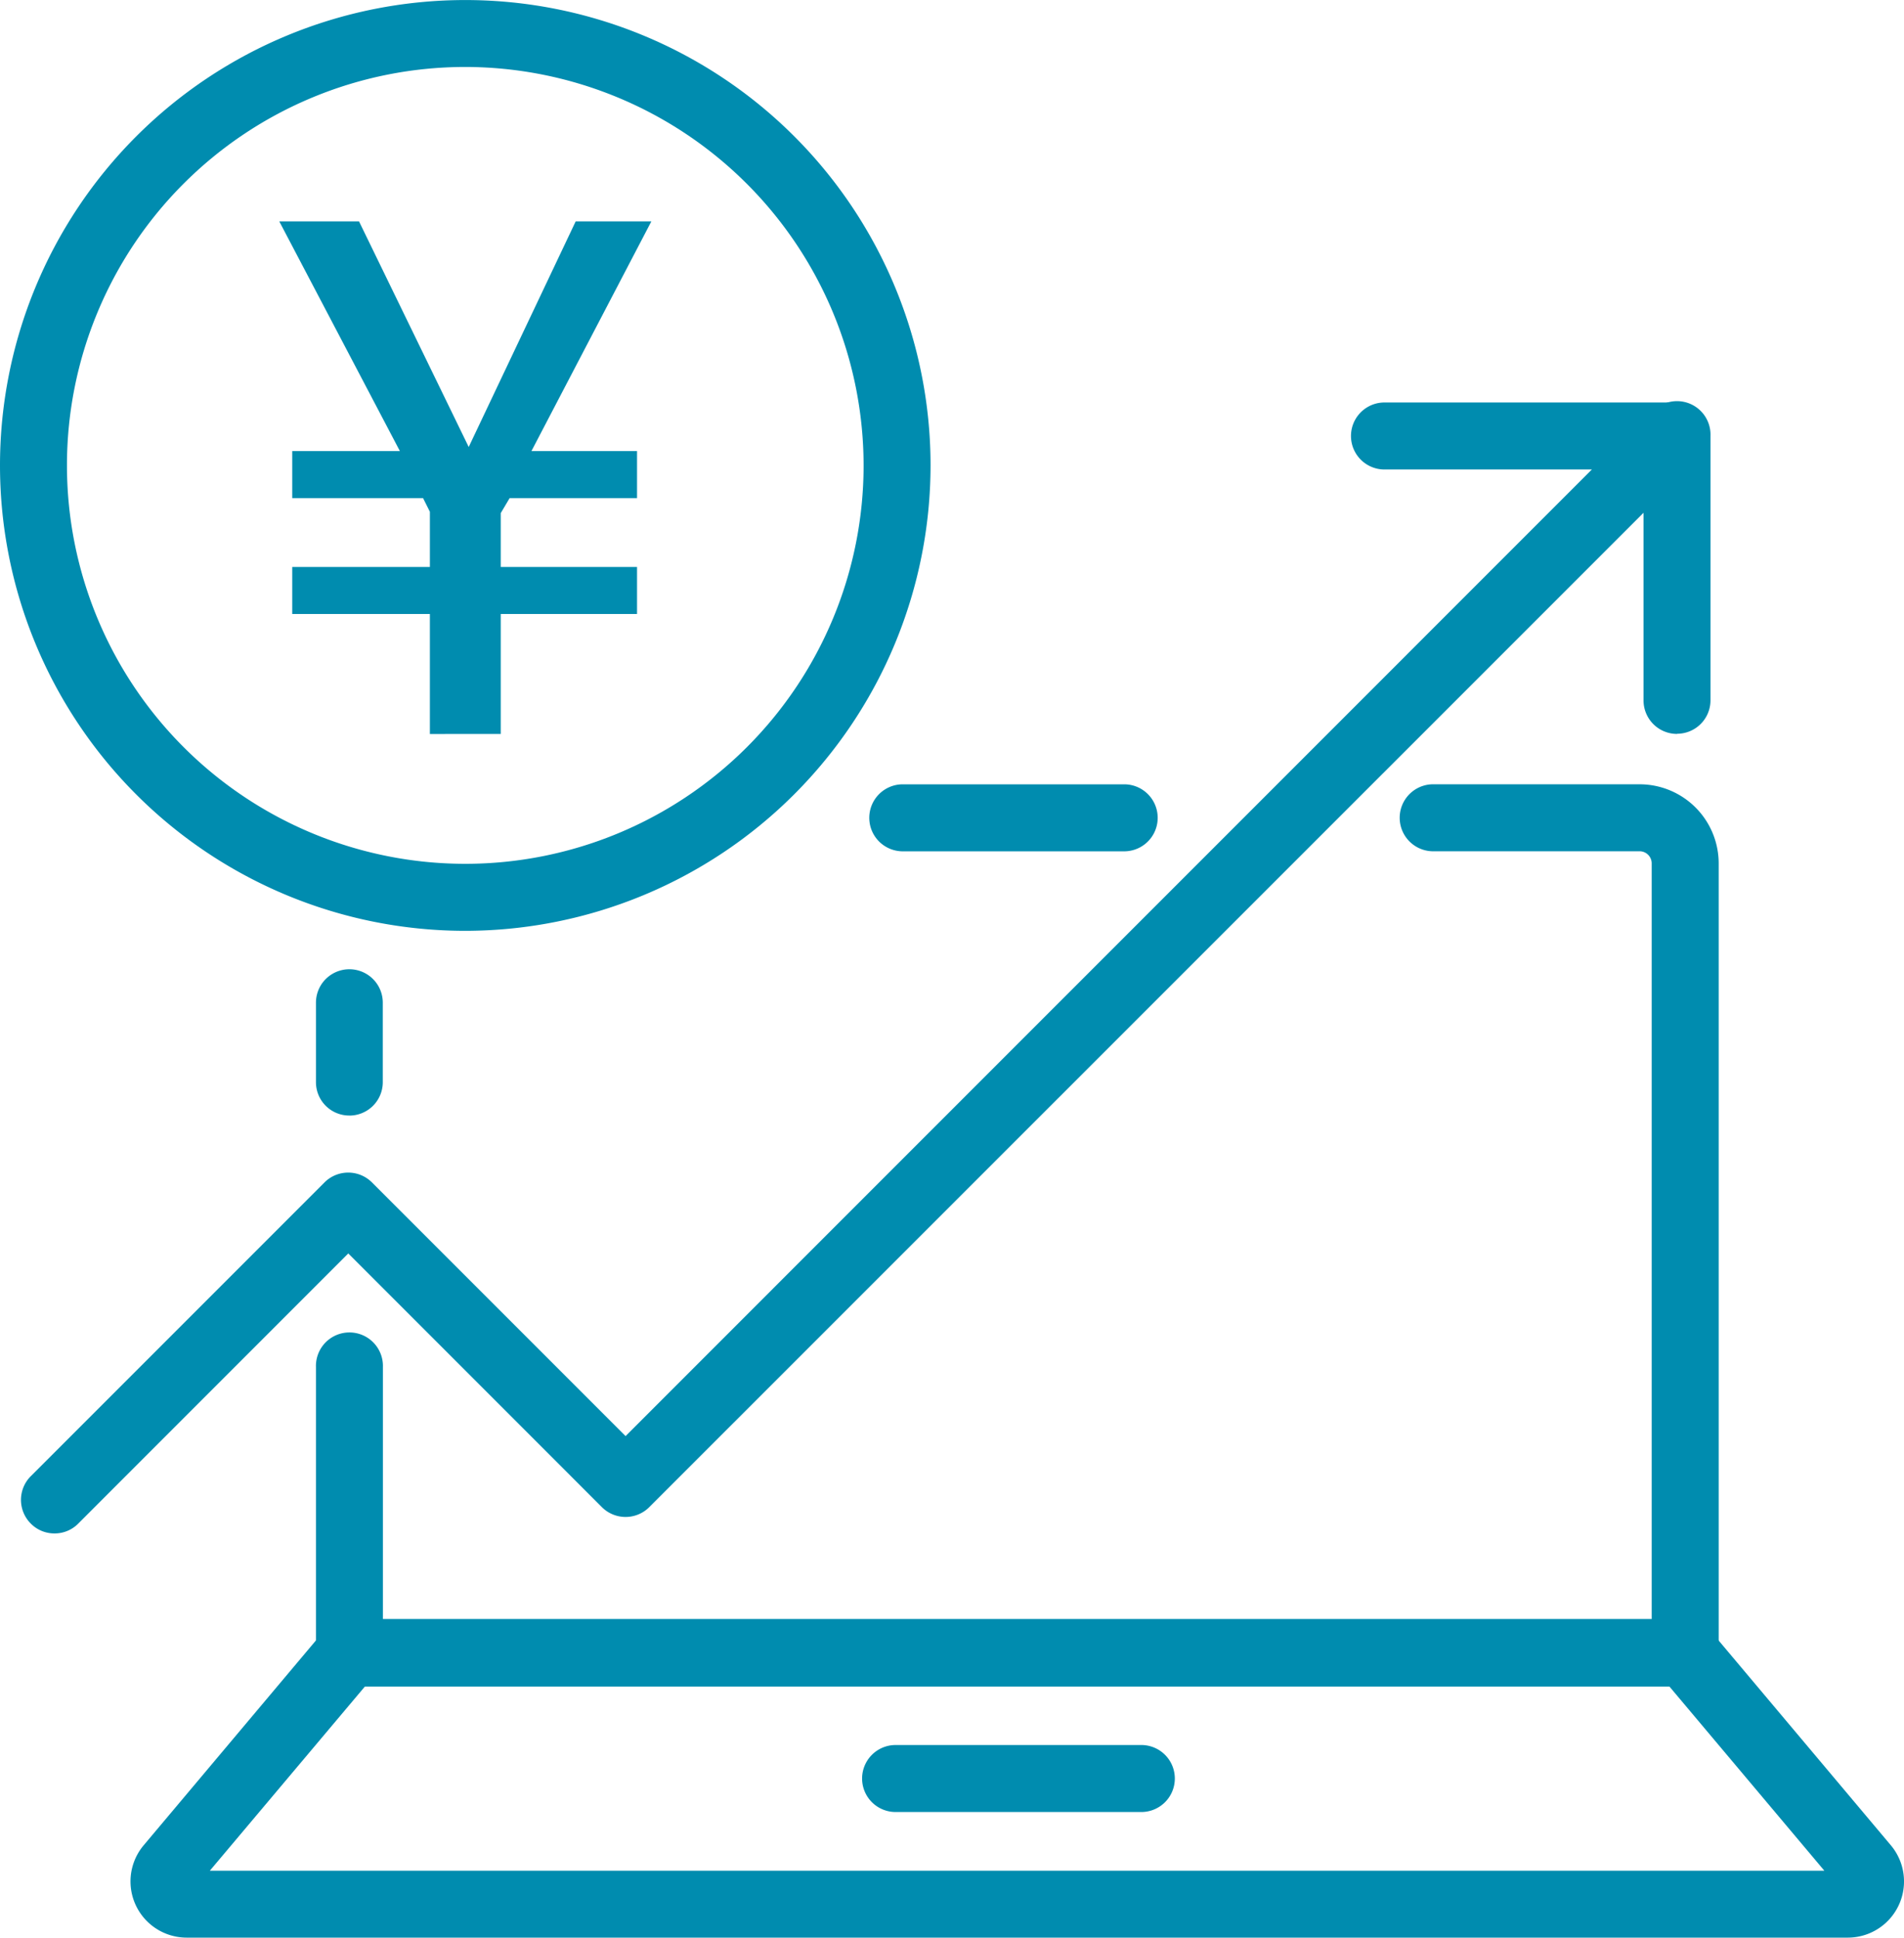 <svg xmlns="http://www.w3.org/2000/svg" xmlns:xlink="http://www.w3.org/1999/xlink" width="47.179" height="48" viewBox="0 0 47.179 48">
  <defs>
    <style>
      .cls-1 {
        fill: #008CAF;
      }

      .cls-2 {
        clip-path: url(#clip-path);
      }
    </style>
    <clipPath id="clip-path">
      <rect id="長方形_39901" data-name="長方形 39901" class="cls-1" width="47.179" height="48"/>
    </clipPath>
  </defs>
  <g id="グループ_63255" data-name="グループ 63255" transform="translate(0 0)">
    <g id="グループ_63254" data-name="グループ 63254" class="cls-2" transform="translate(0 0)">
      <path id="パス_94036" data-name="パス 94036" class="cls-1" d="M1.01,31.489a.817.817,0,0,1-.586-.244.83.83,0,0,1,0-1.174l7.28-7.28a.832.832,0,0,1,1.171,0l6.287,6.287L39.106,5.132H33.938a.83.83,0,0,1,0-1.659H41.11A.831.831,0,0,1,41.7,4.891L15.749,30.838a.83.83,0,0,1-1.174,0L8.291,24.553,1.6,31.245a.817.817,0,0,1-.586.244" transform="translate(0.339 6.498)"/>
      <path id="パス_94037" data-name="パス 94037" class="cls-1" d="M15.019,11.685a.829.829,0,0,1-.833-.83V4.3a.83.83,0,1,1,1.659,0v6.551a.828.828,0,0,1-.827.83" transform="translate(26.539 6.496)"/>
      <path id="パス_94038" data-name="パス 94038" class="cls-1" d="M11.529,23.058A11.529,11.529,0,1,1,23.058,11.529,11.54,11.54,0,0,1,11.529,23.058m0-21.4a9.87,9.87,0,1,0,9.87,9.87,9.88,9.88,0,0,0-9.87-9.87" transform="translate(0 0.001)"/>
      <path id="パス_94042" data-name="パス 94042" class="cls-1" d="M36.654,29.114H3.557a.828.828,0,0,1-.83-.83V21.205a.83.83,0,1,1,1.659,0v6.25H35.825V8.726a.3.3,0,0,0-.3-.3H30.382a.83.83,0,0,1,0-1.659h5.145a1.96,1.96,0,0,1,1.958,1.958V28.285a.828.828,0,0,1-.83.83" transform="translate(5.102 12.662)"/>
      <path id="パス_94043" data-name="パス 94043" class="cls-1" d="M13.866,8.427H8.323a.83.83,0,0,1,0-1.659h5.544a.83.83,0,0,1,0,1.659" transform="translate(14.018 12.662)"/>
      <path id="パス_94044" data-name="パス 94044" class="cls-1" d="M3.557,11.989a.826.826,0,0,1-.83-.83V9.193a.828.828,0,1,1,1.656,0v1.967a.828.828,0,0,1-.827.83" transform="translate(5.102 15.646)"/>
      <path id="パス_94045" data-name="パス 94045" class="cls-1" d="M43.675,21.857H2.522a1.392,1.392,0,0,1-1.065-2.291l4.458-5.3a.824.824,0,0,1,.634-.3h33.1a.834.834,0,0,1,.637.3l4.458,5.3a1.392,1.392,0,0,1-1.068,2.291m-.2-1.223h0ZM3.093,20.2H43.1l-3.841-4.565H6.937Z" transform="translate(2.106 26.143)"/>
      <path id="パス_94046" data-name="パス 94046" class="cls-1" d="M14.35,16.717H8.261a.83.83,0,0,1,0-1.659H14.35a.83.83,0,1,1,0,1.659" transform="translate(13.902 28.171)"/>
      <path id="パス_94096" data-name="パス 94096" class="cls-1" d="M.048-2.342V-5.314H3.425V-6.479H.048V-7.813l.22-.371H3.425V-9.349H.808L3.78-15.04H1.905L-.746-9.451-3.464-15.04H-5.44l2.989,5.691H-5.119v1.165h3.242l.169.338v1.368H-5.119v1.165h3.411v2.972Z" transform="translate(12.36 20.524)"/>
    </g>
  </g>
</svg>
